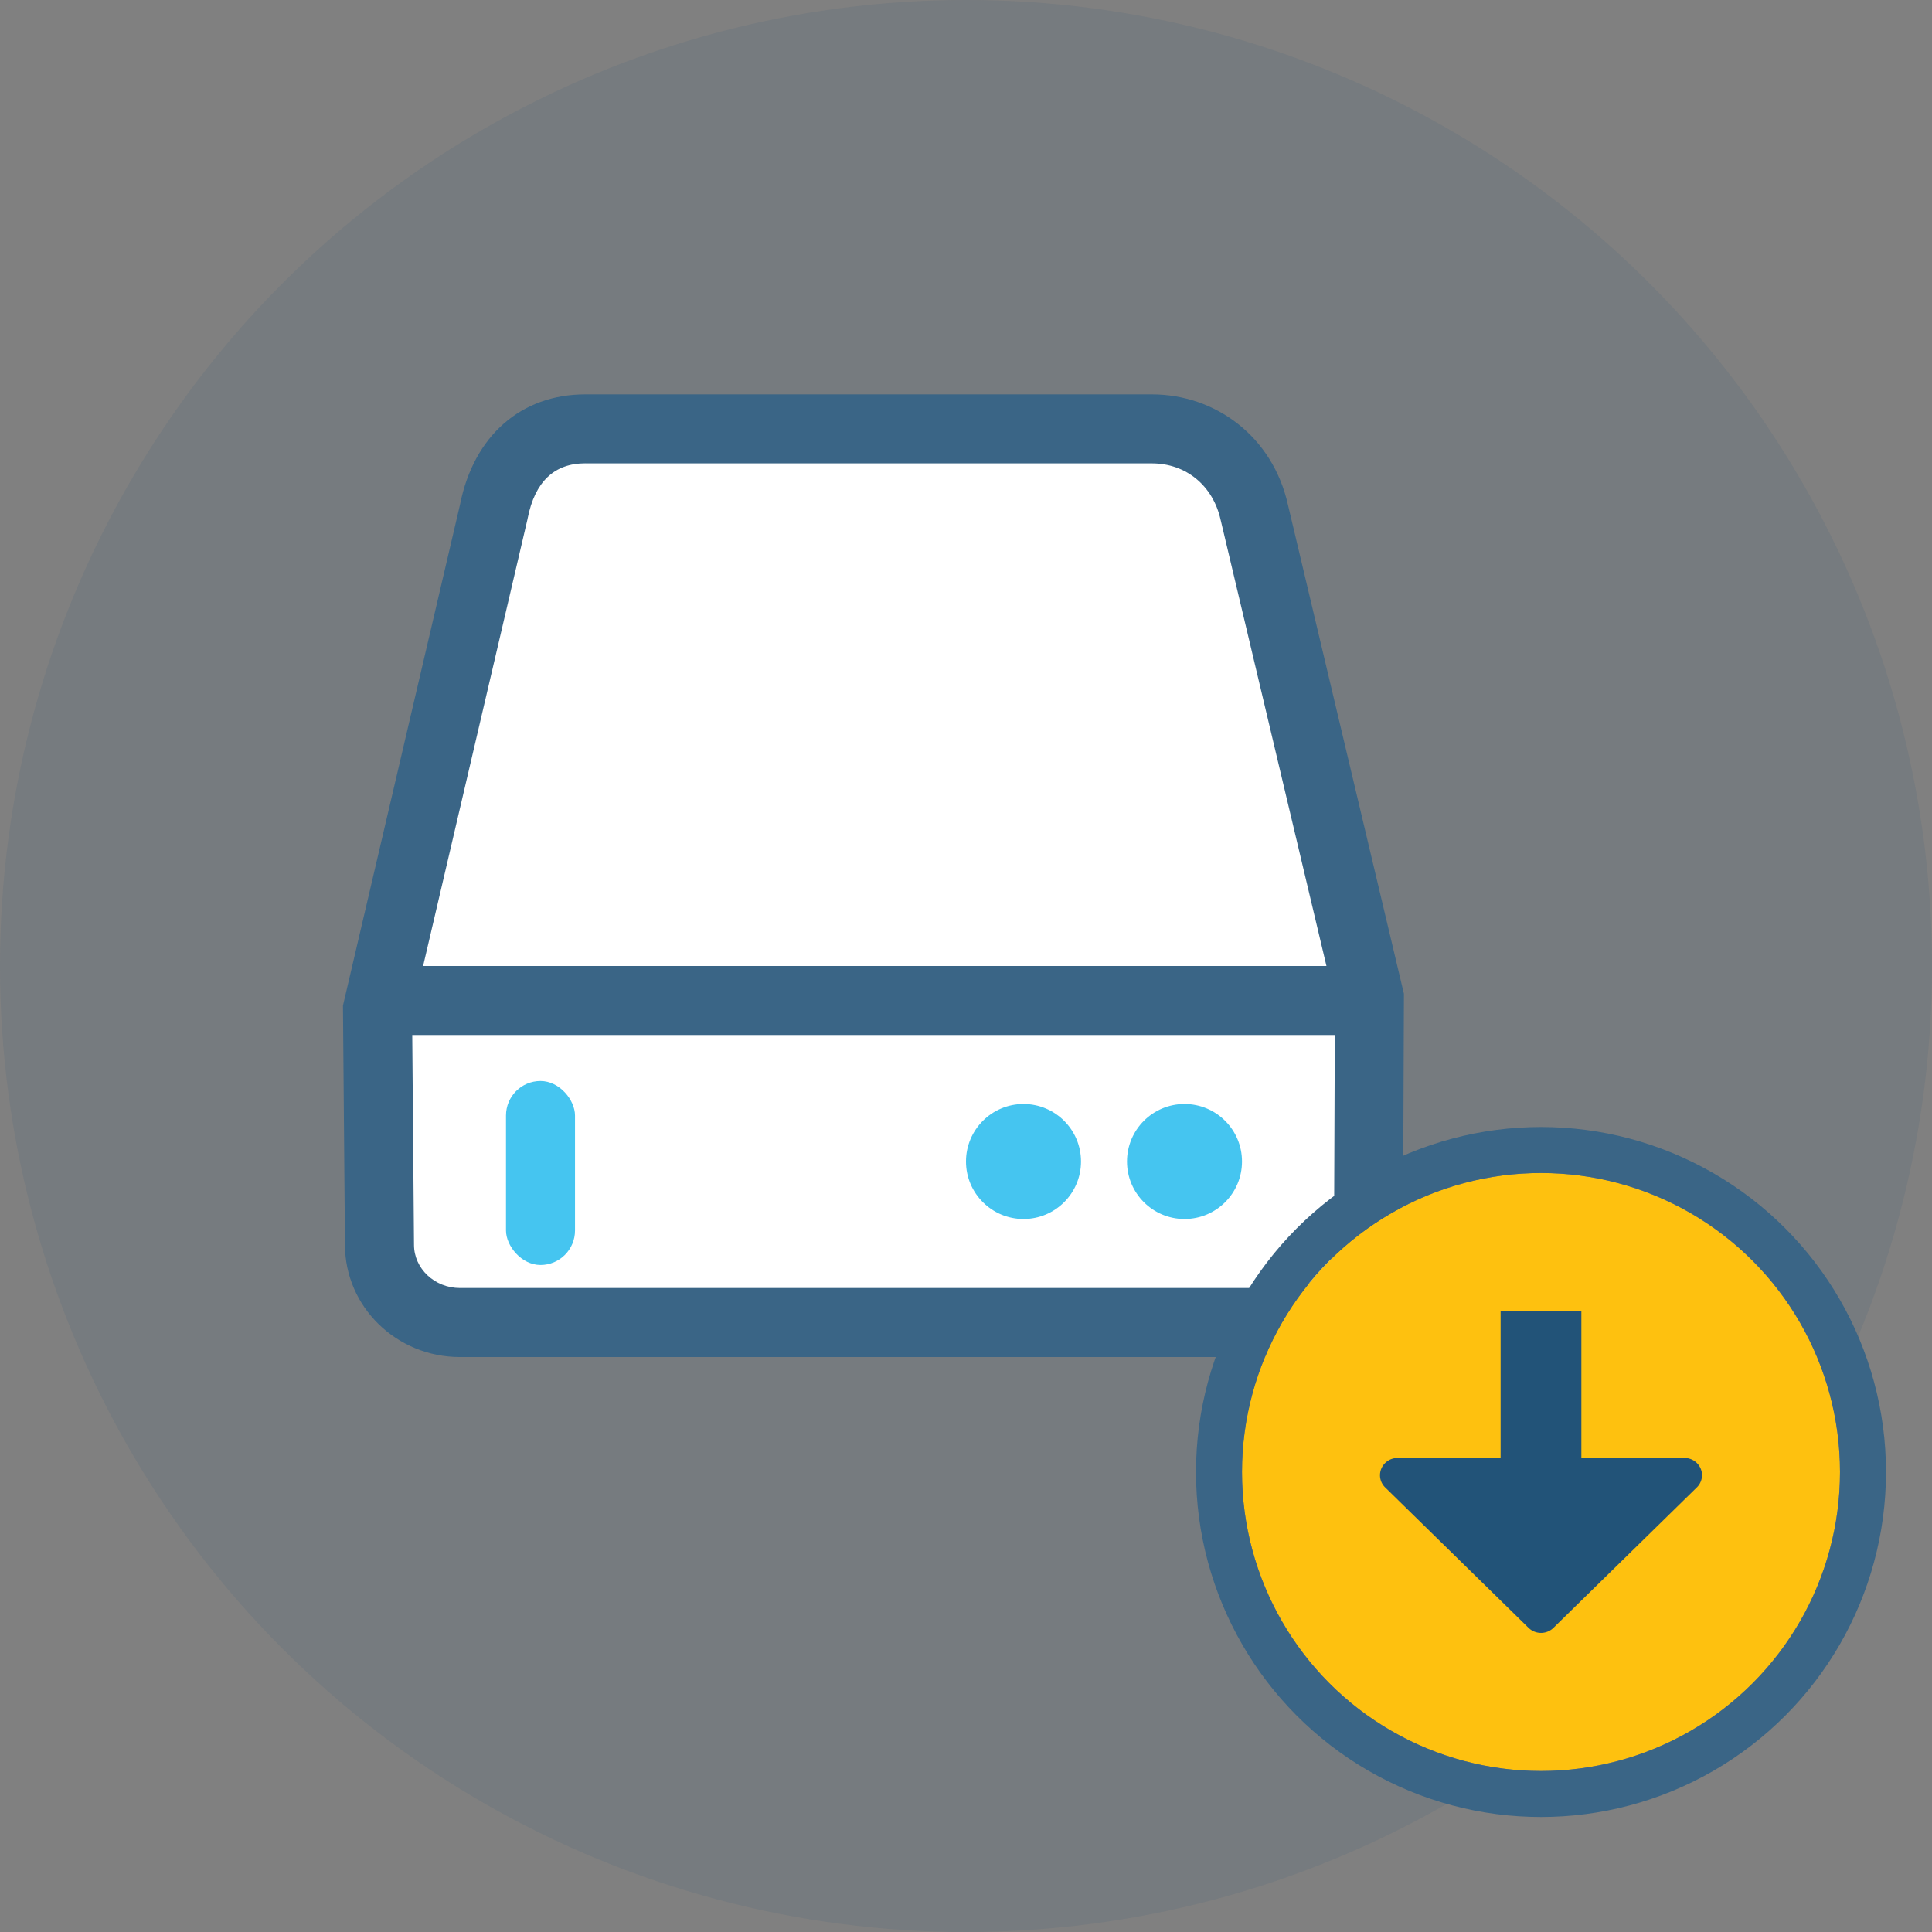 <svg xmlns="http://www.w3.org/2000/svg" width="84" height="84"><rect width="100%" height="100%" fill="#808080" stroke="none"/><g data-name="Group 11" transform="translate(-1308 -1334)"><circle cx="42" cy="42" r="42" fill="#225378" data-name="Ellipse 1 copy 2" opacity=".102" transform="translate(1308 1334)"/><g fill="#fff" data-name="Path 43"><path d="M1364 1391.5h-36c-1.93 0-3.5-1.517-3.5-3.381v-.006l-0-.006-.086-10.22 5.046-21.596.006-.025.005-.025c.451-2.284 1.899-3.594 3.973-3.594h24.635c2.182 0 3.973 1.459 4.456 3.63l.002.01.002.01 5.001 21.083-.041 10.735-0.0.003v.003c0 1.865-1.57 3.381-3.5 3.381z"/><path fill="#3a6586" d="M1333.445 1354.145c-1.348 0-2.189.802-2.502 2.385l-.01.051-.012.051-5.005 21.422.084 10.04 0.0.013v.013c0 1.037.897 1.881 2 1.881h36c1.103 0 2-.844 2-1.881v-.006l0-.006.04-10.556-4.96-20.91-.005-.02-.005-.02c-.332-1.492-1.506-2.455-2.992-2.455h-24.635m0-3h24.635c2.761 0 5.257 1.824 5.92 4.804l5.042 21.257-.042 10.913c0 2.696-2.239 4.881-5 4.881h-36c-2.761 0-5-2.185-5-4.881l-.087-10.399 5.087-21.771c.598-3.028 2.683-4.804 5.445-4.804z"/></g><path fill="none" stroke="#3a6586" stroke-width="3" d="M1324.5 1377.5h43" data-name="Line 4"/><circle cx="2.5" cy="2.5" r="2.5" fill="#45c5f0" data-name="Ellipse 2" transform="translate(1350 1382)"/><circle cx="2.5" cy="2.5" r="2.5" fill="#45c5f0" data-name="Ellipse 3" transform="translate(1357 1382)"/><rect width="3" height="8" fill="#45c5f0" data-name="Rounded Rectangle 9 copy" rx="1.5" transform="translate(1330 1381)"/><g fill="#fec10f" stroke="#3a6586" stroke-linejoin="round" stroke-width="2" data-name="Ellipse 7 copy" transform="translate(1362 1385)"><circle cx="13" cy="13" r="13" stroke="none"/><circle cx="13" cy="13" r="14" fill="none"/></g><path fill="#225378" d="M1374.459 1404.777l-6.235-6.107a.738.738 0 0 1-.166-.817.766.766 0 0 1 .707-.463h4.479V1391h3.511v6.389h4.48a.765.765 0 0 1 .707.463.727.727 0 0 1 .058.287.743.743 0 0 1-.224.53l-6.235 6.107a.775.775 0 0 1-1.082 0z" data-name="Shape 7 copy"/></g></svg>